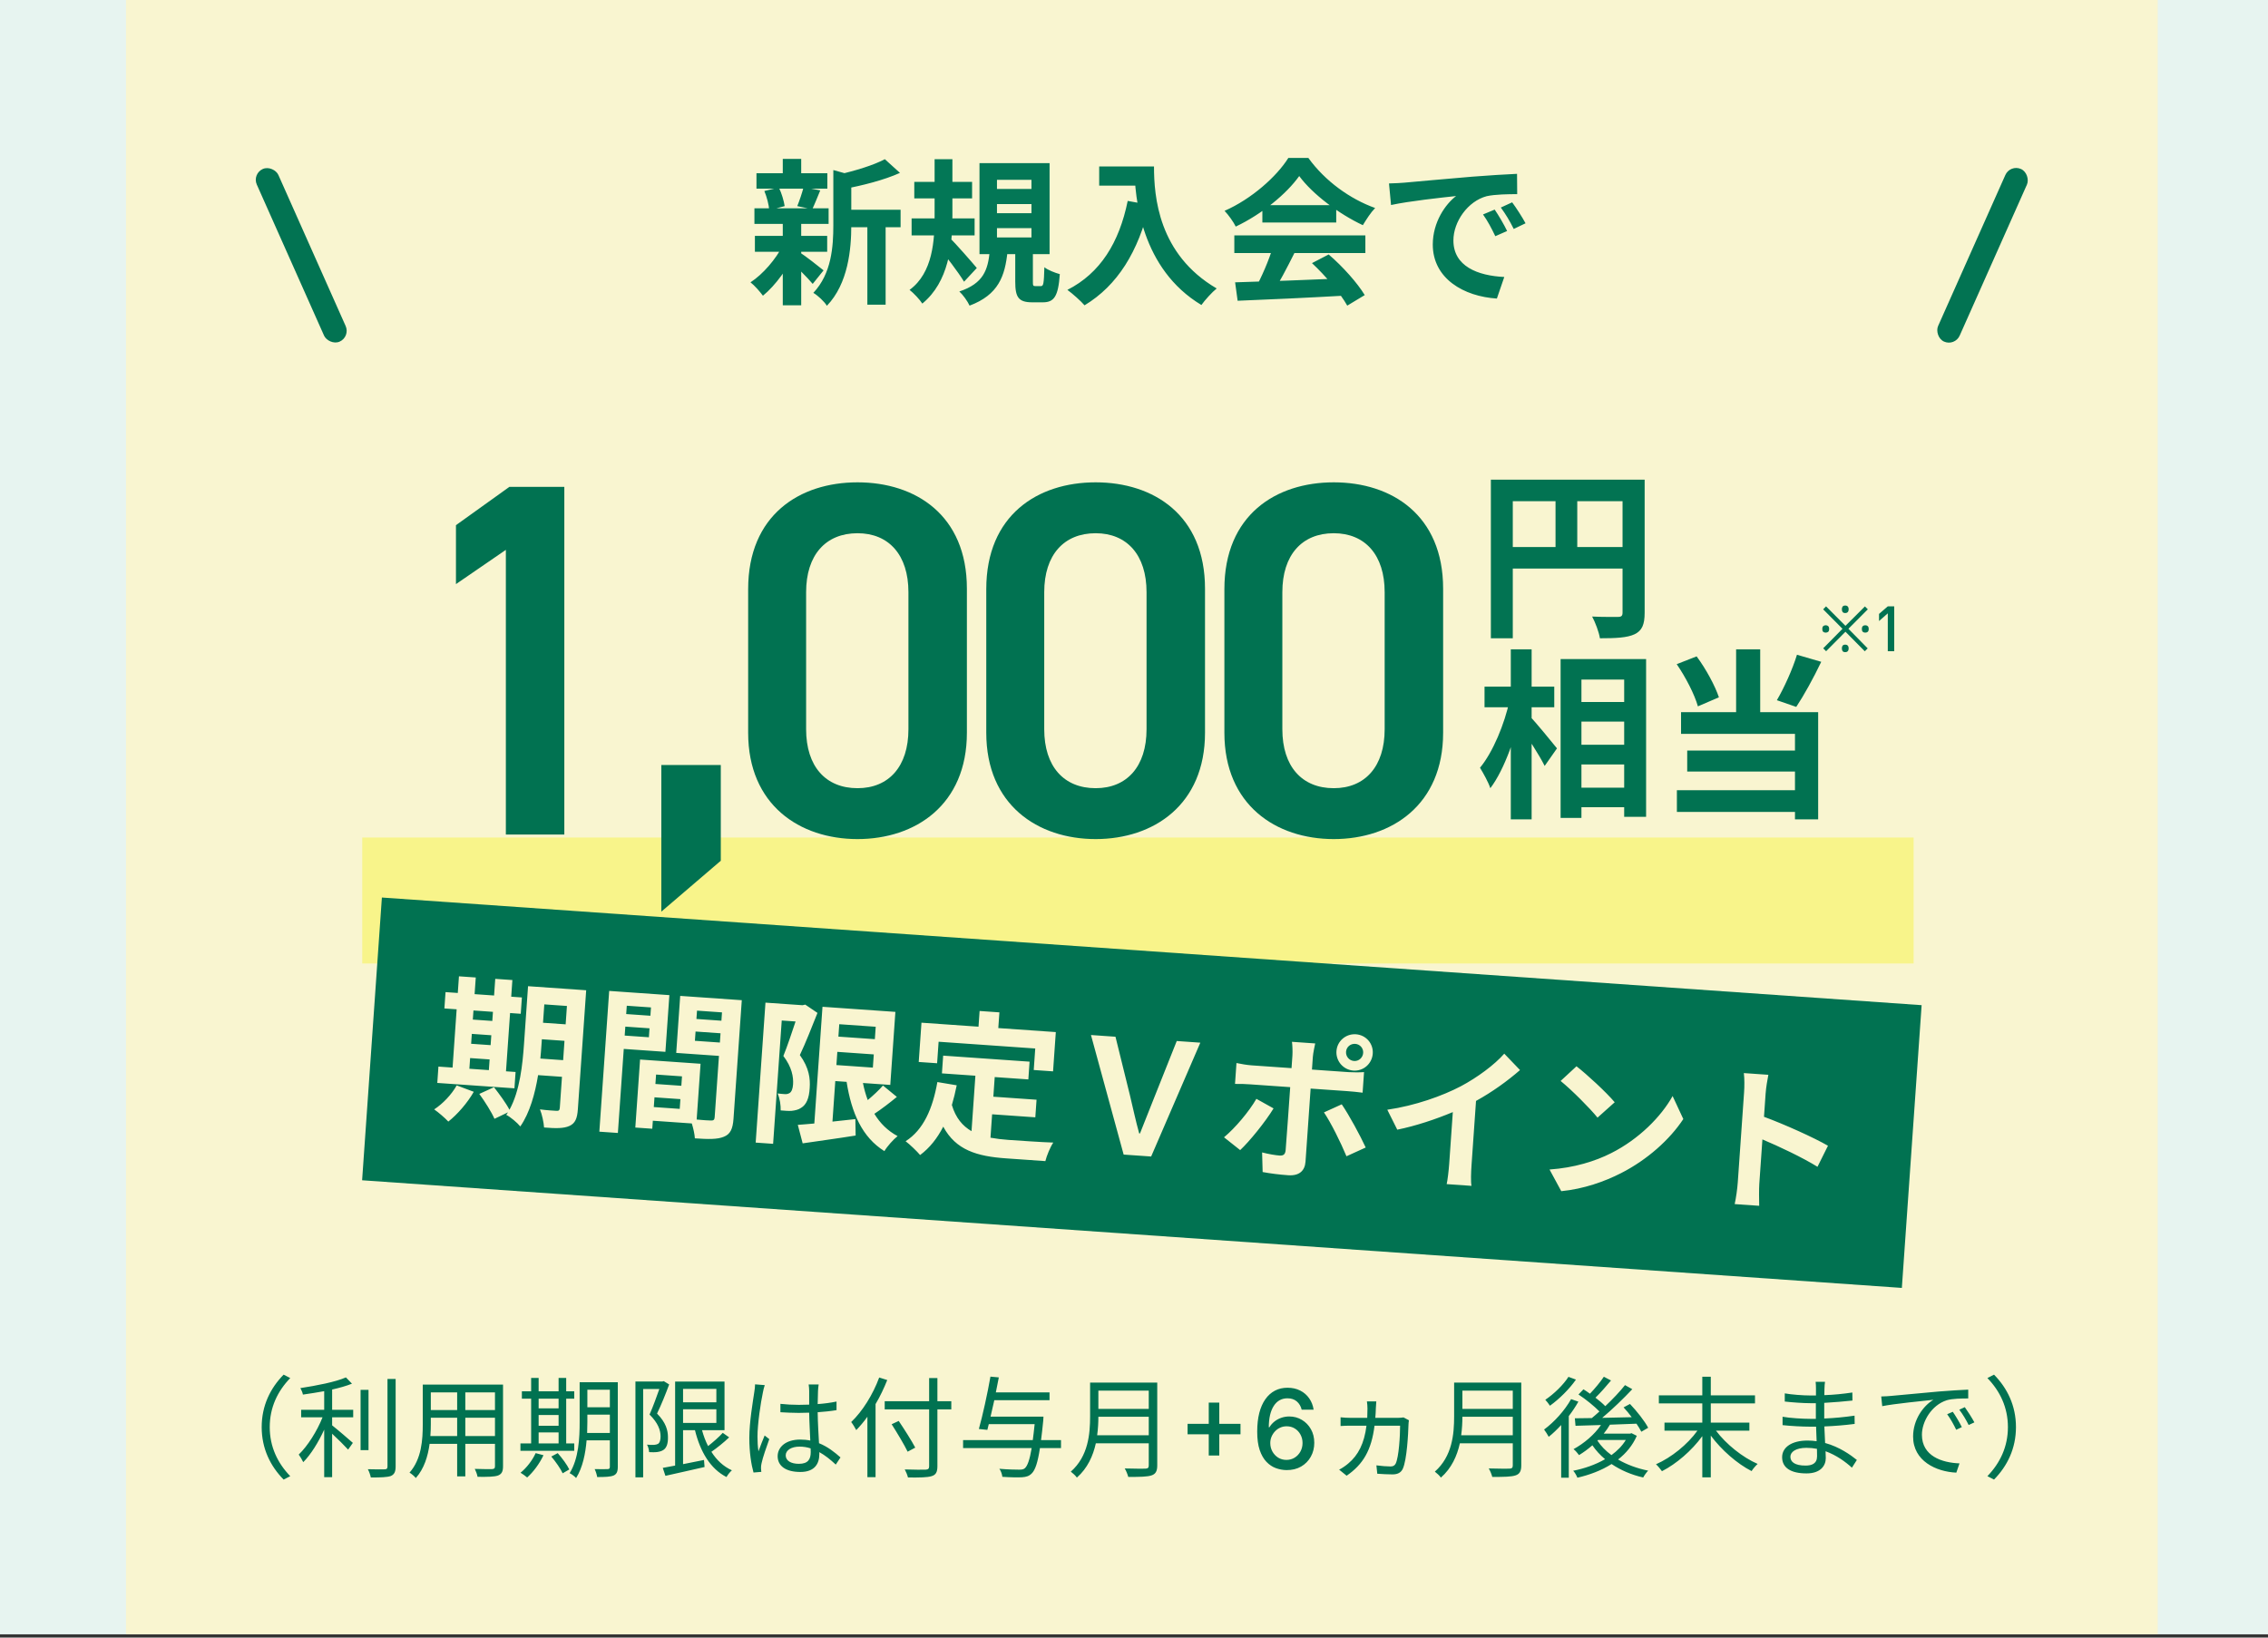 <svg width="288" height="208" viewBox="0 0 288 208" fill="none" xmlns="http://www.w3.org/2000/svg">
<rect x="0" y="0" width="288" height="208" fill="#333333" stroke="none"/>
<rect width="288" height="207.585" fill="#E7F4F0"/>
<rect width="258" height="207.585" transform="translate(16)" fill="#F9F5D0"/>
<rect x="46" y="106.378" width="197" height="16" fill="#F8F48A"/>
<rect x="32" y="22.075" width="3" height="24" rx="1.5" transform="rotate(-24 32 22.075)" fill="#027352"/>
<path d="M106.9 26.64H114.36V28.86H106.9V26.64ZM96.06 22H105.06V23.96H96.06V22ZM95.86 29.96H105.04V31.98H95.86V29.96ZM95.8 26.46H105.22V28.44H95.8V26.46ZM110.14 27.6H112.46V38.7H110.14V27.6ZM99.4 20.18H101.74V22.88H99.4V20.18ZM99.4 28.32H101.74V38.78H99.4V28.32ZM105.82 21.6L108.62 22.38C108.6 22.58 108.46 22.68 108.1 22.74V28.62C108.1 31.6 107.72 36.02 105 38.84C104.7 38.32 103.82 37.5 103.28 37.2C105.6 34.74 105.82 31.32 105.82 28.58V21.6ZM112.36 20.22L114.28 21.96C112.24 22.88 109.52 23.56 107.18 24C107.06 23.48 106.72 22.64 106.44 22.18C108.58 21.7 110.94 20.98 112.36 20.22ZM101.56 32.06C102.18 32.44 104.1 33.94 104.58 34.34L103.2 36.06C102.54 35.26 101.02 33.76 100.28 33.1L101.56 32.06ZM97.06 24.26L98.9 23.82C99.26 24.54 99.54 25.52 99.64 26.18L97.68 26.7C97.64 26.04 97.38 25.02 97.06 24.26ZM102.04 23.78L104.16 24.18C103.78 25.1 103.44 25.96 103.14 26.58L101.24 26.18C101.52 25.5 101.86 24.48 102.04 23.78ZM99.42 31.14L101.12 31.76C100.14 33.96 98.48 36.26 96.88 37.56C96.5 37.04 95.8 36.24 95.3 35.86C96.88 34.84 98.54 32.9 99.42 31.14ZM116.1 23.1H123.44V25.2H116.1V23.1ZM115.76 27.74H123.76V29.9H115.76V27.74ZM118.68 20.22H120.94V27.44C120.94 31.18 120.48 35.8 117.12 38.56C116.8 38.06 116.04 37.24 115.5 36.82C118.48 34.64 118.68 30.48 118.68 27.44V20.22ZM120.62 30.24C121.3 30.86 123.54 33.44 124.04 34.04L122.42 35.78C121.68 34.56 120 32.36 119.14 31.36L120.62 30.24ZM126.6 25.92V27.08H130.98V25.92H126.6ZM126.6 28.98V30.16H130.98V28.98H126.6ZM126.6 22.84V24H130.98V22.84H126.6ZM124.38 20.72H133.28V32.28H124.38V20.72ZM128.92 31.54H131.16V35.72C131.16 36.28 131.18 36.34 131.48 36.34C131.6 36.34 132.04 36.34 132.18 36.34C132.5 36.34 132.56 36.06 132.62 33.94C133.04 34.3 134 34.66 134.58 34.82C134.38 37.68 133.84 38.4 132.42 38.4C132.08 38.4 131.42 38.4 131.08 38.4C129.3 38.4 128.92 37.72 128.92 35.76V31.54ZM125.68 31.94H127.94C127.62 35.06 126.8 37.44 123.12 38.82C122.88 38.28 122.28 37.44 121.82 37.02C124.92 36 125.44 34.24 125.68 31.94ZM139.58 21.14H145.24V23.58H139.58V21.14ZM144.06 21.14H146.54C146.54 24.94 147.08 32.3 154.5 36.64C153.94 37.08 152.98 38.14 152.56 38.74C144.94 34.16 144.06 25.22 144.06 21.14ZM143.2 25.52L145.96 26.02C144.56 31.96 141.9 36.26 137.72 38.78C137.28 38.26 136.16 37.26 135.54 36.82C139.72 34.7 142.12 30.82 143.2 25.52ZM156.84 35.86C160.42 35.76 165.98 35.56 171.02 35.34L170.94 37.54C166.04 37.82 160.76 38.06 157.16 38.2L156.84 35.86ZM156.74 29.9H173.38V32.14H156.74V29.9ZM160.3 26.06H169.68V28.26H160.3V26.06ZM161.64 31.36L164.38 32.12C163.44 34 162.36 36.08 161.46 37.42L159.36 36.72C160.18 35.26 161.14 33.04 161.64 31.36ZM166.6 33.42L168.72 32.32C170.52 33.86 172.38 35.96 173.3 37.48L171.08 38.82C170.24 37.3 168.32 35.02 166.6 33.42ZM164.98 22.36C163.36 24.64 160.24 27.2 156.92 28.78C156.64 28.2 156 27.3 155.5 26.78C158.92 25.28 162.12 22.42 163.6 20.06H166.14C168.26 23 171.44 25.28 174.62 26.42C174.04 27.02 173.5 27.88 173.06 28.6C170.06 27.2 166.68 24.68 164.98 22.36ZM176.38 23.3C177.16 23.28 177.96 23.24 178.34 23.2C180 23.04 183.3 22.76 186.96 22.44C189.04 22.28 191.22 22.14 192.64 22.08L192.66 24.66C191.58 24.66 189.86 24.68 188.78 24.92C186.38 25.56 184.56 28.16 184.56 30.54C184.56 33.82 187.64 35.02 191.02 35.18L190.08 37.92C185.9 37.66 181.94 35.4 181.94 31.06C181.94 28.2 183.56 25.92 184.9 24.9C183.04 25.1 178.94 25.54 176.64 26.04L176.38 23.3ZM189.8 26.62C190.28 27.32 191 28.54 191.38 29.34L189.88 30C189.36 28.92 188.94 28.12 188.32 27.24L189.8 26.62ZM192.02 25.7C192.54 26.4 193.3 27.58 193.72 28.36L192.22 29.08C191.68 28 191.22 27.24 190.58 26.36L192.02 25.7Z" fill="#037756"/>
<rect x="255.259" y="20.855" width="3" height="24" rx="1.5" transform="rotate(24 255.259 20.855)" fill="#027352"/>
<path d="M71.66 61.84V106H64.236V69.84L57.9 74.192V66.704L64.684 61.84H71.66ZM91.529 97.168V109.328L83.978 115.792V97.168H91.529ZM122.78 93.072C122.78 102.224 116.252 106.576 108.892 106.576C101.532 106.576 95.004 102.224 95.004 93.072V74.832C95.004 65.424 101.532 61.264 108.892 61.264C116.252 61.264 122.78 65.424 122.78 74.768V93.072ZM115.356 75.216C115.356 70.48 112.86 67.728 108.892 67.728C104.86 67.728 102.364 70.48 102.364 75.216V92.624C102.364 97.36 104.86 100.112 108.892 100.112C112.86 100.112 115.356 97.36 115.356 92.624V75.216ZM153.017 93.072C153.017 102.224 146.489 106.576 139.129 106.576C131.769 106.576 125.241 102.224 125.241 93.072V74.832C125.241 65.424 131.769 61.264 139.129 61.264C146.489 61.264 153.017 65.424 153.017 74.768V93.072ZM145.593 75.216C145.593 70.48 143.097 67.728 139.129 67.728C135.097 67.728 132.601 70.48 132.601 75.216V92.624C132.601 97.36 135.097 100.112 139.129 100.112C143.097 100.112 145.593 97.36 145.593 92.624V75.216ZM183.254 93.072C183.254 102.224 176.726 106.576 169.366 106.576C162.006 106.576 155.478 102.224 155.478 93.072V74.832C155.478 65.424 162.006 61.264 169.366 61.264C176.726 61.264 183.254 65.424 183.254 74.768V93.072ZM175.83 75.216C175.83 70.48 173.334 67.728 169.366 67.728C165.334 67.728 162.838 70.48 162.838 75.216V92.624C162.838 97.36 165.334 100.112 169.366 100.112C173.334 100.112 175.83 97.36 175.83 92.624V75.216Z" fill="#017251"/>
<path d="M189.317 60.922H207.372V63.659H192.1V81.07H189.317V60.922ZM206.038 60.922H208.844V77.827C208.844 79.322 208.522 80.104 207.556 80.564C206.613 81.001 205.233 81.07 203.163 81.07C203.048 80.288 202.565 79.023 202.174 78.31C203.508 78.379 205.003 78.356 205.463 78.356C205.9 78.356 206.038 78.218 206.038 77.804V60.922ZM190.835 69.478H207.395V72.215H190.835V69.478ZM197.528 62.417H200.288V70.835H197.528V62.417Z" fill="#027352"/>
<path d="M199.483 89.166H207.717V91.65H199.483V89.166ZM199.506 94.594H207.74V97.101H199.506V94.594ZM199.483 100.045H207.74V102.529H199.483V100.045ZM198.172 83.715H209.028V103.748H206.245V86.314H200.817V103.886H198.172V83.715ZM188.512 87.211H197.367V89.833H188.512V87.211ZM191.847 82.473H194.492V104.07H191.847V82.473ZM191.686 88.982L193.342 89.557C192.583 93.306 191.065 97.722 189.248 100.114C188.995 99.332 188.351 98.205 187.937 97.515C189.593 95.514 191.065 91.926 191.686 88.982ZM194.285 91.006C194.952 91.65 197.206 94.433 197.712 95.054L196.148 97.285C195.481 95.928 193.848 93.421 193.02 92.271L194.285 91.006ZM220.459 82.473H223.518V91.903H220.459V82.473ZM212.915 84.359L215.445 83.37C216.641 84.98 217.791 87.119 218.274 88.568L215.606 89.718C215.192 88.223 214.042 85.992 212.915 84.359ZM228.187 83.163L231.269 84.06C230.28 86.13 229.061 88.338 228.095 89.787L225.634 88.936C226.554 87.372 227.635 84.98 228.187 83.163ZM213.467 90.454H230.878V104.07H227.934V93.214H213.467V90.454ZM214.249 95.33H228.992V97.998H214.249V95.33ZM212.938 100.367H229.475V103.127H212.938V100.367Z" fill="#017251"/>
<rect width="196" height="36" transform="translate(48.494 114) rotate(4)" fill="#017251"/>
<path d="M59.699 134.391L59.604 135.748L62.078 135.921L62.173 134.564L59.699 134.391ZM62.596 128.519L60.122 128.346L60.041 129.503L62.515 129.676L62.596 128.519ZM59.914 131.319L59.826 132.576L62.3 132.749L62.388 131.492L59.914 131.319ZM65.47 136.158L65.325 138.233L55.529 137.548L55.674 135.473L57.469 135.599L57.987 128.197L56.431 128.088L56.576 126.013L58.132 126.122L58.28 124.007L60.415 124.156L60.267 126.271L62.741 126.444L62.889 124.329L65.064 124.481L64.916 126.596L66.272 126.691L66.127 128.766L64.771 128.671L64.253 136.073L65.47 136.158ZM57.993 137.861L60.162 138.674C59.361 140.082 58.075 141.555 56.93 142.458C56.52 142.008 55.65 141.266 55.133 140.909C56.225 140.203 57.351 139.019 57.993 137.861ZM68.617 134.453L71.51 134.656L71.681 132.202L68.808 132.001L68.757 132.739C68.72 133.258 68.68 133.836 68.617 134.453ZM71.991 127.773L69.118 127.572L68.955 129.906L71.828 130.107L71.991 127.773ZM74.436 125.778L73.378 140.901C73.296 142.078 73.033 142.682 72.309 143.012C71.584 143.342 70.562 143.331 69.087 143.208C69.05 142.584 68.824 141.525 68.566 140.906C69.42 141.026 70.379 141.073 70.659 141.092C70.958 141.113 71.064 141.02 71.087 140.701L71.362 136.771L68.329 136.559C67.945 138.897 67.272 141.356 66.069 143.077C65.719 142.631 64.792 141.845 64.287 141.609C64.355 141.493 64.442 141.399 64.51 141.284L62.789 142.106C62.444 141.3 61.578 139.916 60.864 138.944L62.728 138.092C63.391 138.94 64.252 140.103 64.694 140.956C66.025 138.543 66.361 135.178 66.542 132.584L67.054 125.262L74.436 125.778ZM82.664 127.958L79.591 127.743L79.517 128.8L82.59 129.015L82.664 127.958ZM79.326 131.533L82.399 131.748L82.478 130.611L79.406 130.396L79.326 131.533ZM84.495 133.599L79.208 133.229L78.461 143.903L76.107 143.739L77.357 125.862L84.999 126.397L84.495 133.599ZM88.242 132.197L91.414 132.419L91.496 131.242L88.324 131.02L88.242 132.197ZM91.682 128.588L88.51 128.366L88.436 129.424L91.608 129.646L91.682 128.588ZM83.022 140.613L86.314 140.844L86.4 139.607L83.109 139.376L83.022 140.613ZM86.603 136.714L83.311 136.483L83.227 137.681L86.519 137.911L86.603 136.714ZM94.196 127.04L93.143 142.103C93.053 143.38 92.745 144.06 91.921 144.383C91.115 144.728 89.953 144.707 88.237 144.587C88.213 144.084 88.045 143.33 87.849 142.695L82.901 142.349L82.829 143.367L80.675 143.216L81.279 134.577L88.96 135.114L88.465 142.197C89.242 142.271 89.98 142.323 90.24 142.321C90.6 142.346 90.728 142.235 90.75 141.916L91.296 134.115L85.869 133.735L86.375 126.493L94.196 127.04ZM102.256 127.603L103.807 128.654C103.127 130.351 102.295 132.498 101.568 134.011C102.757 135.638 102.9 137.031 102.819 138.188C102.747 139.507 102.389 140.324 101.72 140.718C101.383 140.955 100.956 141.045 100.511 141.095C100.108 141.126 99.63 141.073 99.132 141.038C99.153 140.438 99.038 139.508 98.741 138.886C99.118 138.932 99.418 138.953 99.677 138.971C99.897 138.987 100.08 138.939 100.268 138.832C100.52 138.669 100.666 138.299 100.706 137.74C100.771 136.802 100.558 135.544 99.475 134.125C99.983 132.878 100.567 131.114 101.024 129.743L99.268 129.62L98.173 145.282L95.959 145.127L97.202 127.35L101.91 127.679L102.256 127.603ZM106.328 133.602L106.211 135.278L110.839 135.602L110.957 133.926L106.328 133.602ZM111.202 130.414L106.573 130.091L106.463 131.667L111.092 131.99L111.202 130.414ZM112.124 137.877L113.887 139.323C112.972 140.081 111.934 140.871 111.031 141.469C111.749 142.662 112.724 143.633 113.98 144.302C113.428 144.744 112.667 145.593 112.303 146.21C109.479 144.448 108.131 141.367 107.505 137.413L106.068 137.313L105.708 142.46C106.657 142.366 107.647 142.255 108.618 142.143L108.652 144.23C106.32 144.608 103.831 144.935 101.926 145.223L101.309 142.874C101.913 142.837 102.62 142.766 103.406 142.7L104.443 127.877L113.7 128.524L113.051 137.801L109.58 137.558C109.728 138.311 109.937 139.047 110.19 139.726C110.893 139.134 111.622 138.463 112.124 137.877ZM119.189 132.316L118.998 135.049L116.663 134.886L117.012 129.898L124.255 130.405L124.394 128.41L126.908 128.585L126.768 130.581L134.071 131.091L133.722 136.079L131.268 135.907L131.459 133.174L119.189 132.316ZM125.983 141.532L125.775 144.505C126.487 144.635 127.243 144.728 128.041 144.784C129.118 144.859 132.41 145.089 133.751 145.123C133.371 145.678 132.913 146.789 132.744 147.479L127.756 147.13C124.065 146.872 121.374 146.082 119.778 143.103C119.012 144.594 118.045 145.809 116.839 146.707C116.47 146.26 115.531 145.353 114.997 144.954C117.263 143.509 118.434 140.824 119.031 137.437L121.488 137.85C121.306 138.739 121.108 139.568 120.872 140.353C121.359 141.991 122.23 143.014 123.367 143.675L123.859 136.632L119.61 136.335L119.767 134.081L130.74 134.848L130.583 137.102L126.313 136.804L126.139 139.298L131.625 139.681L131.469 141.916L125.983 141.532ZM142.686 146.65L138.535 131.463L141.648 131.681L143.476 139.087C143.88 140.759 144.194 142.285 144.659 143.961L144.758 143.968C145.411 142.37 145.955 140.904 146.608 139.306L149.429 132.225L152.422 132.435L146.178 146.894L142.686 146.65ZM172.099 132.587C171.48 132.544 170.968 132.99 170.926 133.588C170.884 134.187 171.328 134.719 171.947 134.762C172.545 134.804 173.059 134.339 173.101 133.74C173.143 133.142 172.697 132.629 172.099 132.587ZM171.862 135.979C170.585 135.89 169.62 134.78 169.709 133.503C169.798 132.226 170.907 131.281 172.184 131.37C173.461 131.46 174.407 132.548 174.318 133.825C174.229 135.102 173.139 136.068 171.862 135.979ZM159.541 139.569L161.722 140.784C160.68 142.495 158.662 144.98 157.482 146.081L155.43 144.454C156.857 143.27 158.606 141.187 159.541 139.569ZM171.098 138.592L166.429 138.266L165.78 147.543C165.699 148.7 164.991 149.373 163.574 149.273C162.497 149.198 161.344 149.057 160.335 148.867L160.268 146.376C161.115 146.595 161.987 146.737 162.466 146.77C162.985 146.806 163.198 146.621 163.254 146.103C163.326 145.367 163.768 139.042 163.834 138.104L163.835 138.084L158.768 137.73C158.169 137.688 157.39 137.654 156.827 137.675L157.012 135.021C157.605 135.143 158.318 135.273 158.936 135.316L164.004 135.67L164.116 134.074C164.152 133.556 164.114 132.671 164.057 132.326L167.01 132.532C166.951 132.809 166.744 133.757 166.709 134.256L166.598 135.852L171.246 136.177C171.805 136.216 172.687 136.217 173.211 136.174L173.029 138.787C172.413 138.704 171.636 138.63 171.098 138.592ZM168.122 141.291L170.379 140.266C171.307 141.614 172.728 144.24 173.424 145.752L170.98 146.864C170.242 145.088 168.995 142.575 168.122 141.291ZM187.431 139.835L186.86 147.995C186.799 148.873 186.752 150.112 186.857 150.621L183.705 150.4C183.818 149.927 183.966 148.674 184.027 147.797L184.485 141.253C182.357 142.146 179.791 143.009 177.432 143.486L176.165 140.952C179.71 140.438 183.165 139.196 185.496 137.975C187.599 136.859 189.798 135.229 191.018 133.83L193.018 135.915C191.395 137.325 189.495 138.696 187.431 139.835ZM200.189 135.434C201.52 136.469 203.968 138.726 205.042 140.004L202.86 141.956C201.901 140.766 199.559 138.417 198.174 137.298L200.189 135.434ZM196.766 148.547C199.909 148.326 202.574 147.49 204.59 146.468C208.122 144.69 210.949 141.82 212.395 139.215L213.754 142.136C212.05 144.724 209.204 147.292 205.856 149.002C203.756 150.078 201.104 151.016 198.257 151.298L196.766 148.547ZM232.123 145.526L230.793 148.2C228.813 146.979 225.901 145.612 223.798 144.723L223.403 150.37C223.363 150.948 223.365 152.352 223.389 153.155L220.277 152.938C220.451 152.168 220.614 150.977 220.67 150.179L221.471 138.726C221.521 138.008 221.531 137.006 221.44 136.298L224.553 136.516C224.424 137.209 224.263 138.08 224.204 138.918L223.999 141.85C226.618 142.815 230.35 144.5 232.123 145.526Z" fill="#F9F5D0"/>
<path d="M36.016 187.929C34.336 186.221 33.23 183.995 33.23 181.265C33.23 178.535 34.336 176.309 36.016 174.601L36.856 175.035C35.246 176.701 34.252 178.773 34.252 181.265C34.252 183.757 35.246 185.829 36.856 187.495L36.016 187.929ZM42.176 176.491V179.067H44.85V180.019H42.176V181.041C42.806 181.531 44.402 182.903 44.808 183.267L44.206 184.121C43.786 183.659 42.89 182.763 42.176 182.105V187.621H41.168V181.587C40.44 183.183 39.46 184.765 38.508 185.717C38.382 185.437 38.116 185.003 37.934 184.751C39.054 183.687 40.272 181.755 40.958 180.019H38.242V179.067H41.168V176.701C40.258 176.869 39.334 177.009 38.466 177.135C38.424 176.883 38.27 176.533 38.144 176.309C40.188 176.001 42.624 175.525 43.926 174.951L44.696 175.749C43.996 176.029 43.114 176.281 42.176 176.491ZM46.796 176.533V184.191H45.788V176.533H46.796ZM49.204 175.147H50.24V186.263C50.24 186.977 50.044 187.299 49.61 187.481C49.148 187.635 48.364 187.663 47.09 187.663C47.034 187.383 46.88 186.907 46.712 186.613C47.692 186.641 48.574 186.641 48.84 186.627C49.092 186.627 49.204 186.543 49.204 186.277V175.147ZM59.088 182.399H62.854V180.075H59.088V182.399ZM54.65 182.399H58.052V180.075H54.706V180.901C54.706 181.363 54.692 181.881 54.65 182.399ZM58.052 176.855H54.706V179.095H58.052V176.855ZM62.854 179.095V176.855H59.088V179.095H62.854ZM63.876 175.861V186.249C63.876 186.921 63.694 187.229 63.246 187.411C62.77 187.579 61.958 187.593 60.642 187.579C60.6 187.299 60.432 186.851 60.292 186.571C61.272 186.613 62.224 186.599 62.476 186.599C62.756 186.585 62.854 186.501 62.854 186.235V183.393H59.088V187.523H58.052V183.393H54.552C54.342 184.947 53.866 186.543 52.802 187.733C52.648 187.523 52.228 187.173 52.004 187.047C53.544 185.311 53.684 182.847 53.684 180.901V175.861H63.876ZM68.398 181.937V183.337H70.932V181.937H68.398ZM70.932 177.653H68.398V178.885H70.932V177.653ZM68.398 179.725V181.097H70.932V179.725H68.398ZM72.92 183.337V184.275H66.088V183.337H67.446V177.653H66.27V176.715H67.446V175.021H68.398V176.715H70.932V175.021H71.898V176.715H72.92V177.653H71.898V183.337H72.92ZM68.02 184.569L69.014 184.835C68.51 185.913 67.712 186.977 66.942 187.663C66.746 187.495 66.354 187.201 66.102 187.061C66.872 186.431 67.6 185.493 68.02 184.569ZM70.008 185.003L70.82 184.569C71.38 185.199 72.024 186.067 72.29 186.641L71.45 187.131C71.198 186.571 70.568 185.661 70.008 185.003ZM74.558 182.007H77.442V179.683H74.586V180.621C74.586 181.055 74.572 181.531 74.558 182.007ZM77.442 176.519H74.586V178.745H77.442V176.519ZM78.45 175.567V186.319C78.45 186.935 78.296 187.243 77.918 187.411C77.512 187.579 76.868 187.607 75.832 187.607C75.79 187.313 75.65 186.865 75.51 186.599C76.252 186.613 76.952 186.613 77.148 186.599C77.358 186.599 77.442 186.529 77.442 186.305V182.945H74.488C74.348 184.611 73.998 186.389 73.158 187.733C72.99 187.537 72.57 187.215 72.332 187.117C73.494 185.269 73.606 182.623 73.606 180.621V175.567H78.45ZM84.288 175.427L84.974 175.847C84.54 177.023 83.966 178.451 83.434 179.543C84.568 180.691 84.82 181.685 84.82 182.553C84.834 183.323 84.666 183.883 84.246 184.163C84.036 184.303 83.77 184.387 83.462 184.429C83.168 184.471 82.762 184.457 82.426 184.443C82.412 184.177 82.328 183.771 82.16 183.491C82.524 183.533 82.818 183.533 83.07 183.519C83.266 183.505 83.42 183.463 83.56 183.393C83.798 183.239 83.882 182.861 83.882 182.441C83.882 181.671 83.574 180.747 82.482 179.669C82.93 178.661 83.392 177.373 83.728 176.421H81.67V187.649H80.69V175.469H84.12L84.288 175.427ZM86.738 178.997V180.733H90.966V178.997H86.738ZM90.966 176.407H86.738V178.115H90.966V176.407ZM91.778 181.993L92.59 182.567C91.918 183.211 91.064 183.897 90.336 184.401C90.994 185.451 91.862 186.263 92.94 186.753C92.702 186.949 92.394 187.341 92.254 187.607C90.196 186.557 88.922 184.387 88.25 181.657H86.738V185.969C87.592 185.801 88.502 185.619 89.398 185.437L89.468 186.333C87.718 186.739 85.856 187.145 84.498 187.453L84.162 186.445C84.61 186.361 85.142 186.263 85.73 186.151V175.483H92.002V181.657H89.146C89.342 182.371 89.594 183.057 89.916 183.673C90.574 183.155 91.316 182.511 91.778 181.993ZM95.88 175.833L97.112 175.931C97.028 176.155 96.916 176.617 96.874 176.869C96.594 178.157 96.188 180.901 96.188 182.455C96.188 183.127 96.216 183.673 96.314 184.345C96.538 183.715 96.86 182.889 97.098 182.329L97.686 182.791C97.336 183.757 96.846 185.171 96.706 185.857C96.664 186.039 96.622 186.305 96.636 186.473C96.636 186.613 96.664 186.809 96.678 186.949L95.684 187.033C95.404 186.039 95.152 184.513 95.152 182.637C95.152 180.607 95.614 177.961 95.782 176.813C95.838 176.491 95.88 176.127 95.88 175.833ZM102.95 184.429C102.95 184.303 102.95 184.135 102.936 183.967C102.488 183.813 102.012 183.743 101.522 183.743C100.486 183.743 99.772 184.205 99.772 184.849C99.772 185.535 100.444 185.927 101.438 185.927C102.614 185.927 102.95 185.353 102.95 184.429ZM106.73 185.115L106.128 186.025C105.442 185.381 104.756 184.835 104.042 184.443V184.695C104.042 185.843 103.51 186.963 101.634 186.963C99.772 186.963 98.75 186.193 98.75 184.961C98.75 183.799 99.786 182.847 101.606 182.847C102.068 182.847 102.502 182.889 102.894 182.973C102.852 181.909 102.768 180.579 102.754 179.431C102.306 179.445 101.872 179.459 101.424 179.459C100.64 179.459 99.912 179.417 99.1 179.375V178.311C99.884 178.395 100.64 178.437 101.452 178.437C101.886 178.437 102.32 178.423 102.754 178.409V176.687C102.754 176.449 102.726 176.085 102.684 175.847H103.958C103.916 176.113 103.888 176.393 103.874 176.673C103.86 177.051 103.846 177.695 103.832 178.339C104.672 178.283 105.484 178.171 106.226 178.017V179.109C105.47 179.235 104.658 179.319 103.832 179.375C103.846 180.761 103.944 182.147 104 183.309C105.12 183.757 106.002 184.471 106.73 185.115ZM111.644 174.965L112.666 175.287C112.246 176.337 111.756 177.373 111.182 178.339V187.621H110.146V179.949C109.698 180.579 109.208 181.153 108.732 181.643C108.606 181.405 108.284 180.859 108.088 180.621C109.516 179.263 110.846 177.135 111.644 174.965ZM120.8 177.975V179.011H119.036V186.235C119.036 187.019 118.812 187.341 118.294 187.495C117.748 187.663 116.81 187.677 115.298 187.663C115.242 187.397 115.046 186.921 114.892 186.641C116.068 186.683 117.216 186.683 117.552 186.669C117.86 186.641 117.986 186.557 117.986 186.235V179.011H112.344V177.975H117.986V175.035H119.036V177.975H120.8ZM116.222 183.869L115.256 184.387C114.836 183.519 113.94 182.021 113.226 180.901L114.122 180.481C114.85 181.559 115.774 183.015 116.222 183.869ZM134.73 182.917V183.925H132.056C131.776 185.787 131.454 186.711 131.02 187.145C130.67 187.495 130.334 187.593 129.774 187.635C129.27 187.663 128.276 187.649 127.282 187.579C127.254 187.285 127.114 186.837 126.904 186.557C127.982 186.655 129.004 186.669 129.41 186.669C129.76 186.669 129.956 186.641 130.138 186.487C130.474 186.193 130.754 185.423 131.006 183.925H122.298V182.917H131.146C131.23 182.329 131.3 181.657 131.384 180.887H125.56C125.504 181.153 125.434 181.391 125.378 181.615L124.3 181.503C124.776 179.823 125.406 176.939 125.77 174.853L126.834 174.951C126.722 175.539 126.596 176.197 126.456 176.855H133.274V177.849H126.26C126.106 178.563 125.938 179.277 125.784 179.935H132.504C132.504 179.935 132.49 180.271 132.476 180.425C132.378 181.377 132.294 182.203 132.196 182.917H134.73ZM139.322 182.301H145.874V179.949H139.476C139.476 180.677 139.434 181.475 139.322 182.301ZM145.874 176.631H139.476V178.955H145.874V176.631ZM146.952 175.609V186.137C146.952 186.865 146.742 187.229 146.224 187.397C145.692 187.579 144.768 187.593 143.27 187.593C143.2 187.299 143.004 186.809 142.822 186.515C143.998 186.557 145.118 186.543 145.44 186.543C145.762 186.529 145.874 186.431 145.874 186.123V183.323H139.154C138.804 184.905 138.104 186.487 136.746 187.677C136.606 187.453 136.186 187.075 135.976 186.921C138.202 184.961 138.426 182.119 138.426 179.893V175.609H146.952ZM153.492 184.874V178.153H154.83V184.874H153.492ZM150.803 182.18V180.847H157.524V182.18H150.803ZM163.358 186.724C162.904 186.717 162.457 186.634 162.016 186.475C161.578 186.316 161.181 186.051 160.823 185.68C160.465 185.309 160.178 184.81 159.963 184.183C159.751 183.557 159.645 182.775 159.645 181.837C159.645 180.948 159.732 180.16 159.908 179.47C160.087 178.781 160.344 178.199 160.679 177.725C161.013 177.248 161.418 176.885 161.892 176.636C162.366 176.388 162.898 176.264 163.488 176.264C164.094 176.264 164.633 176.383 165.103 176.622C165.574 176.86 165.955 177.19 166.247 177.611C166.542 178.032 166.729 178.511 166.809 179.048H165.292C165.19 178.623 164.986 178.277 164.681 178.009C164.376 177.74 163.978 177.606 163.488 177.606C162.742 177.606 162.16 177.931 161.743 178.58C161.328 179.23 161.119 180.133 161.116 181.29H161.191C161.366 181.001 161.582 180.756 161.837 180.554C162.096 180.349 162.384 180.191 162.702 180.082C163.024 179.969 163.362 179.913 163.716 179.913C164.306 179.913 164.84 180.057 165.317 180.345C165.798 180.63 166.181 181.025 166.466 181.528C166.751 182.032 166.893 182.609 166.893 183.259C166.893 183.908 166.746 184.497 166.451 185.024C166.159 185.551 165.748 185.968 165.218 186.276C164.687 186.581 164.068 186.73 163.358 186.724ZM163.353 185.431C163.744 185.431 164.094 185.335 164.402 185.143C164.711 184.951 164.954 184.692 165.133 184.367C165.312 184.042 165.402 183.68 165.402 183.278C165.402 182.887 165.314 182.531 165.138 182.21C164.966 181.888 164.727 181.633 164.422 181.444C164.121 181.255 163.776 181.161 163.388 181.161C163.093 181.161 162.82 181.217 162.568 181.33C162.319 181.442 162.1 181.598 161.912 181.797C161.723 181.996 161.574 182.225 161.464 182.483C161.358 182.738 161.305 183.008 161.305 183.293C161.305 183.675 161.393 184.028 161.569 184.352C161.748 184.677 161.991 184.939 162.299 185.138C162.611 185.333 162.962 185.431 163.353 185.431ZM178.225 180.033L178.911 180.397C178.883 180.579 178.855 180.803 178.855 180.957C178.827 182.021 178.659 185.437 178.127 186.571C177.903 187.033 177.497 187.271 176.825 187.271C176.307 187.271 175.439 187.229 174.893 187.187L174.781 186.123C175.369 186.207 176.139 186.263 176.559 186.263C176.895 186.263 177.091 186.165 177.231 185.899C177.637 185.045 177.791 182.357 177.791 181.083H174.543C174.151 184.219 173.087 185.997 171.001 187.439L170.049 186.669C170.427 186.487 170.917 186.137 171.211 185.885C172.471 184.835 173.241 183.337 173.521 181.083H171.519C171.085 181.083 170.637 181.097 170.231 181.125V180.019C170.637 180.061 171.085 180.089 171.519 180.089H173.619C173.633 179.711 173.647 179.319 173.647 178.899C173.647 178.633 173.619 178.255 173.577 178.003H174.767C174.739 178.269 174.725 178.591 174.711 178.857C174.697 179.291 174.683 179.697 174.641 180.089H177.511C177.805 180.089 178.029 180.061 178.225 180.033ZM185.547 182.301H192.099V179.949H185.701C185.701 180.677 185.659 181.475 185.547 182.301ZM192.099 176.631H185.701V178.955H192.099V176.631ZM193.177 175.609V186.137C193.177 186.865 192.967 187.229 192.449 187.397C191.917 187.579 190.993 187.593 189.495 187.593C189.425 187.299 189.229 186.809 189.047 186.515C190.223 186.557 191.343 186.543 191.665 186.543C191.987 186.529 192.099 186.431 192.099 186.123V183.323H185.379C185.029 184.905 184.329 186.487 182.971 187.677C182.831 187.453 182.411 187.075 182.201 186.921C184.427 184.961 184.651 182.119 184.651 179.893V175.609H193.177ZM199.169 174.881L200.121 175.231C199.295 176.421 197.993 177.709 196.817 178.549C196.677 178.339 196.411 177.975 196.229 177.793C197.321 177.065 198.553 175.861 199.169 174.881ZM199.505 177.709L200.429 178.031C200.079 178.647 199.673 179.263 199.211 179.865V187.691H198.245V180.999C197.727 181.559 197.195 182.077 196.663 182.497C196.565 182.287 196.243 181.797 196.075 181.573C197.349 180.635 198.679 179.179 199.505 177.709ZM202.921 182.903L202.851 182.987C203.299 183.673 203.901 184.289 204.629 184.821C205.371 184.275 206.001 183.645 206.449 182.903H202.921ZM207.177 182.035L207.849 182.371C207.317 183.589 206.491 184.583 205.469 185.381C206.575 186.025 207.891 186.515 209.291 186.795C209.081 187.005 208.801 187.397 208.661 187.663C207.163 187.327 205.805 186.739 204.643 185.955C203.341 186.781 201.829 187.341 200.303 187.691C200.205 187.425 199.967 187.005 199.771 186.809C201.185 186.529 202.599 186.039 203.817 185.339C203.201 184.821 202.655 184.233 202.207 183.575C201.661 184.051 201.087 184.471 200.513 184.821C200.373 184.625 200.037 184.219 199.813 184.065C201.143 183.337 202.459 182.231 203.299 180.999C202.095 181.041 200.975 181.069 200.065 181.097L199.981 180.145L202.137 180.117C202.445 179.851 202.781 179.585 203.103 179.277C202.445 178.605 201.381 177.737 200.443 177.121L201.073 176.463C201.339 176.631 201.619 176.813 201.899 177.023C202.515 176.379 203.229 175.525 203.663 174.867L204.573 175.343C203.957 176.085 203.229 176.911 202.599 177.527C203.075 177.891 203.523 178.269 203.845 178.605C204.797 177.709 205.707 176.743 206.351 175.931L207.275 176.449C206.183 177.611 204.755 178.997 203.453 180.089C204.643 180.061 205.931 180.033 207.205 180.005C206.883 179.571 206.519 179.137 206.169 178.759L206.981 178.325C207.863 179.249 208.857 180.509 209.291 181.349L208.423 181.853C208.283 181.559 208.059 181.209 207.807 180.831L204.433 180.957C204.209 181.349 203.943 181.727 203.649 182.091H207.009L207.177 182.035ZM222.143 181.713H217.901C219.189 183.435 221.289 185.115 223.193 185.941C222.955 186.151 222.605 186.557 222.423 186.851C220.589 185.913 218.601 184.177 217.243 182.343V187.649H216.165V182.413C214.821 184.261 212.861 185.941 211.041 186.865C210.859 186.613 210.523 186.193 210.285 185.983C212.217 185.143 214.303 183.463 215.549 181.713H211.363V180.691H216.165V178.255H210.649V177.233H216.165V174.867H217.243V177.233H222.857V178.255H217.243V180.691H222.143V181.713ZM230.739 184.961C230.739 184.723 230.725 184.401 230.725 184.023C230.291 183.939 229.843 183.897 229.381 183.897C228.065 183.897 227.351 184.401 227.351 185.031C227.351 185.675 227.897 186.151 229.269 186.151C230.067 186.151 230.739 185.913 230.739 184.961ZM235.793 185.437L235.163 186.417C234.351 185.675 233.203 184.835 231.817 184.331C231.831 184.681 231.845 184.989 231.845 185.199C231.845 186.151 231.201 187.145 229.395 187.145C227.407 187.145 226.301 186.431 226.301 185.087C226.301 183.827 227.519 182.973 229.521 182.973C229.927 182.973 230.305 183.001 230.683 183.057C230.655 182.441 230.627 181.783 230.613 181.209C230.361 181.209 230.109 181.209 229.843 181.209C228.891 181.209 227.351 181.125 226.357 181.013V179.949C227.295 180.117 228.933 180.215 229.843 180.215C230.095 180.215 230.347 180.215 230.585 180.215V180.019V178.227C230.361 178.227 230.137 178.227 229.899 178.227C228.933 178.227 227.463 178.115 226.637 178.017V176.981C227.477 177.135 228.961 177.247 229.885 177.247C230.123 177.247 230.361 177.247 230.599 177.247V176.337C230.599 176.113 230.585 175.707 230.557 175.511H231.747C231.705 175.763 231.691 176.029 231.677 176.435C231.663 176.603 231.663 176.869 231.663 177.205C232.867 177.163 234.001 177.051 235.219 176.869L235.233 177.891C234.141 178.003 232.951 178.115 231.649 178.185V180.019V180.173C232.979 180.117 234.253 179.991 235.499 179.809L235.513 180.859C234.211 181.027 232.979 181.125 231.663 181.181C231.691 181.895 231.733 182.623 231.761 183.281C233.595 183.785 235.009 184.807 235.793 185.437ZM247.973 179.319C248.295 179.781 248.827 180.649 249.121 181.265L248.407 181.601C248.085 180.929 247.679 180.201 247.259 179.627L247.973 179.319ZM249.499 178.731C249.835 179.193 250.381 180.047 250.717 180.663L249.989 180.999C249.653 180.327 249.247 179.641 248.799 179.053L249.499 178.731ZM238.887 177.373C239.419 177.359 239.853 177.331 240.119 177.303C241.029 177.219 243.647 176.967 246.195 176.743C247.707 176.617 249.009 176.547 249.933 176.505V177.625C249.135 177.625 247.931 177.639 247.217 177.849C245.243 178.479 244.053 180.593 244.053 182.231C244.053 184.933 246.573 185.787 248.827 185.871L248.421 187.047C245.859 186.935 242.933 185.563 242.933 182.469C242.933 180.313 244.235 178.549 245.509 177.793C244.291 177.933 240.511 178.297 239.013 178.605L238.887 177.373ZM253.209 174.601C254.889 176.309 255.995 178.535 255.995 181.265C255.995 183.995 254.889 186.221 253.209 187.929L252.369 187.495C253.979 185.829 254.973 183.757 254.973 181.265C254.973 178.773 253.979 176.701 252.369 175.035L253.209 174.601Z" fill="#017251"/>
<path d="M234.312 77.865C234.163 77.865 234.053 77.823 233.984 77.737C233.92 77.652 233.888 77.535 233.888 77.385C233.888 77.241 233.92 77.127 233.984 77.041C234.053 76.956 234.163 76.913 234.312 76.913C234.461 76.913 234.571 76.956 234.64 77.041C234.715 77.127 234.752 77.241 234.752 77.385C234.752 77.535 234.715 77.652 234.64 77.737C234.571 77.823 234.461 77.865 234.312 77.865ZM231.888 82.713L231.52 82.345L233.968 79.865L231.512 77.393L231.88 77.017L234.344 79.489L236.816 77.025L237.184 77.393L234.72 79.865L237.168 82.353L236.8 82.721L234.344 80.241L231.888 82.713ZM231.832 80.353C231.704 80.353 231.6 80.319 231.52 80.249C231.44 80.175 231.4 80.055 231.4 79.889C231.4 79.724 231.44 79.604 231.52 79.529C231.6 79.455 231.704 79.417 231.832 79.417C231.965 79.417 232.072 79.455 232.152 79.529C232.232 79.604 232.272 79.724 232.272 79.889C232.272 80.055 232.232 80.175 232.152 80.249C232.072 80.319 231.965 80.353 231.832 80.353ZM236.856 80.353C236.728 80.353 236.624 80.319 236.544 80.249C236.464 80.175 236.424 80.055 236.424 79.889C236.424 79.724 236.464 79.604 236.544 79.529C236.624 79.455 236.728 79.417 236.856 79.417C236.989 79.417 237.096 79.455 237.176 79.529C237.256 79.604 237.296 79.724 237.296 79.889C237.296 80.055 237.256 80.175 237.176 80.249C237.096 80.319 236.989 80.353 236.856 80.353ZM234.312 82.833C234.163 82.833 234.053 82.791 233.984 82.705C233.92 82.62 233.888 82.503 233.888 82.353C233.888 82.209 233.92 82.095 233.984 82.009C234.053 81.924 234.163 81.881 234.312 81.881C234.461 81.881 234.571 81.924 234.64 82.009C234.715 82.095 234.752 82.209 234.752 82.353C234.752 82.503 234.715 82.62 234.64 82.705C234.571 82.791 234.461 82.833 234.312 82.833ZM240.535 82.713H239.719V77.905L238.607 78.881V77.977L239.719 77.017H240.535V82.713Z" fill="#017251"/>
</svg>

